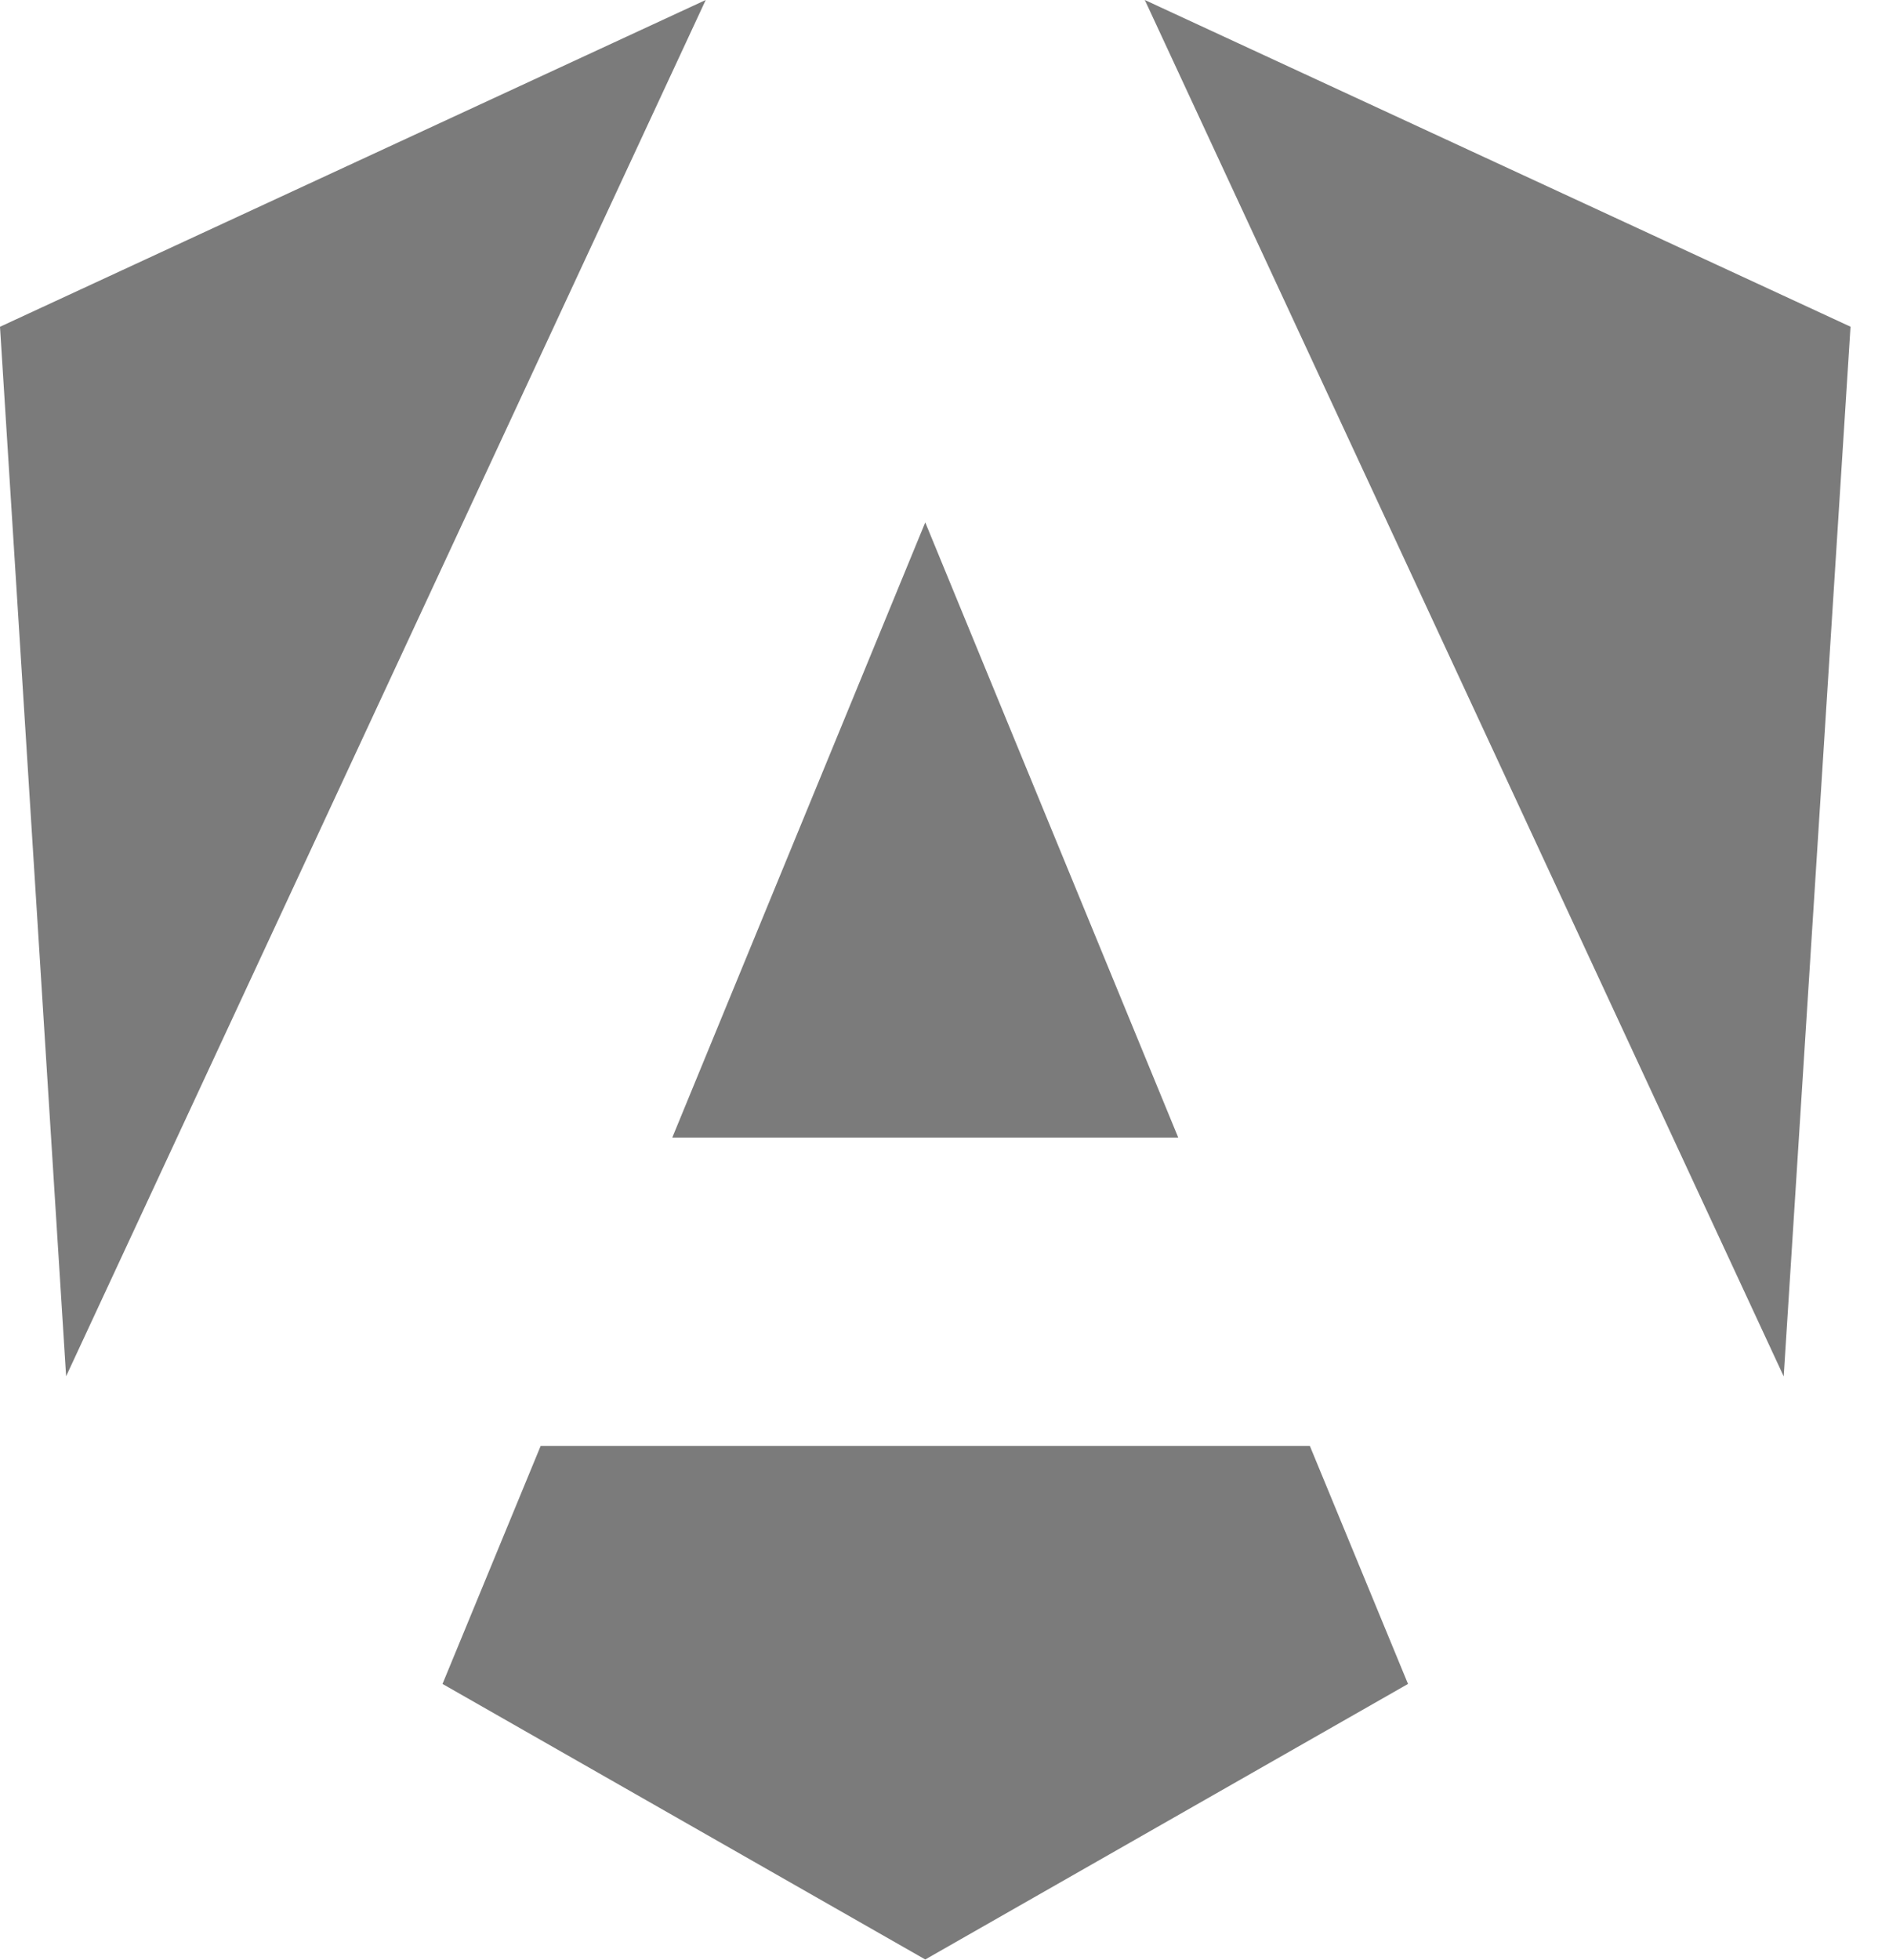 <svg xmlns='http://www.w3.org/2000/svg' width='27' height='28' fill='none'><g clip-path='url(#a)'><path fill='#7B7B7B' d='m26.45 4.668-.955 14.998L16.363 0zM20.125 24.06l-6.9 3.937-6.9-3.937 1.403-3.401h10.994zm-6.9-16.596 3.616 8.79H9.609zm-12.28 12.2L0 4.669 10.087 0z'/></g><defs><clipPath id='a'><path fill='#fff' d='M0 0h26.45v28H0z'/></clipPath></defs></svg>
